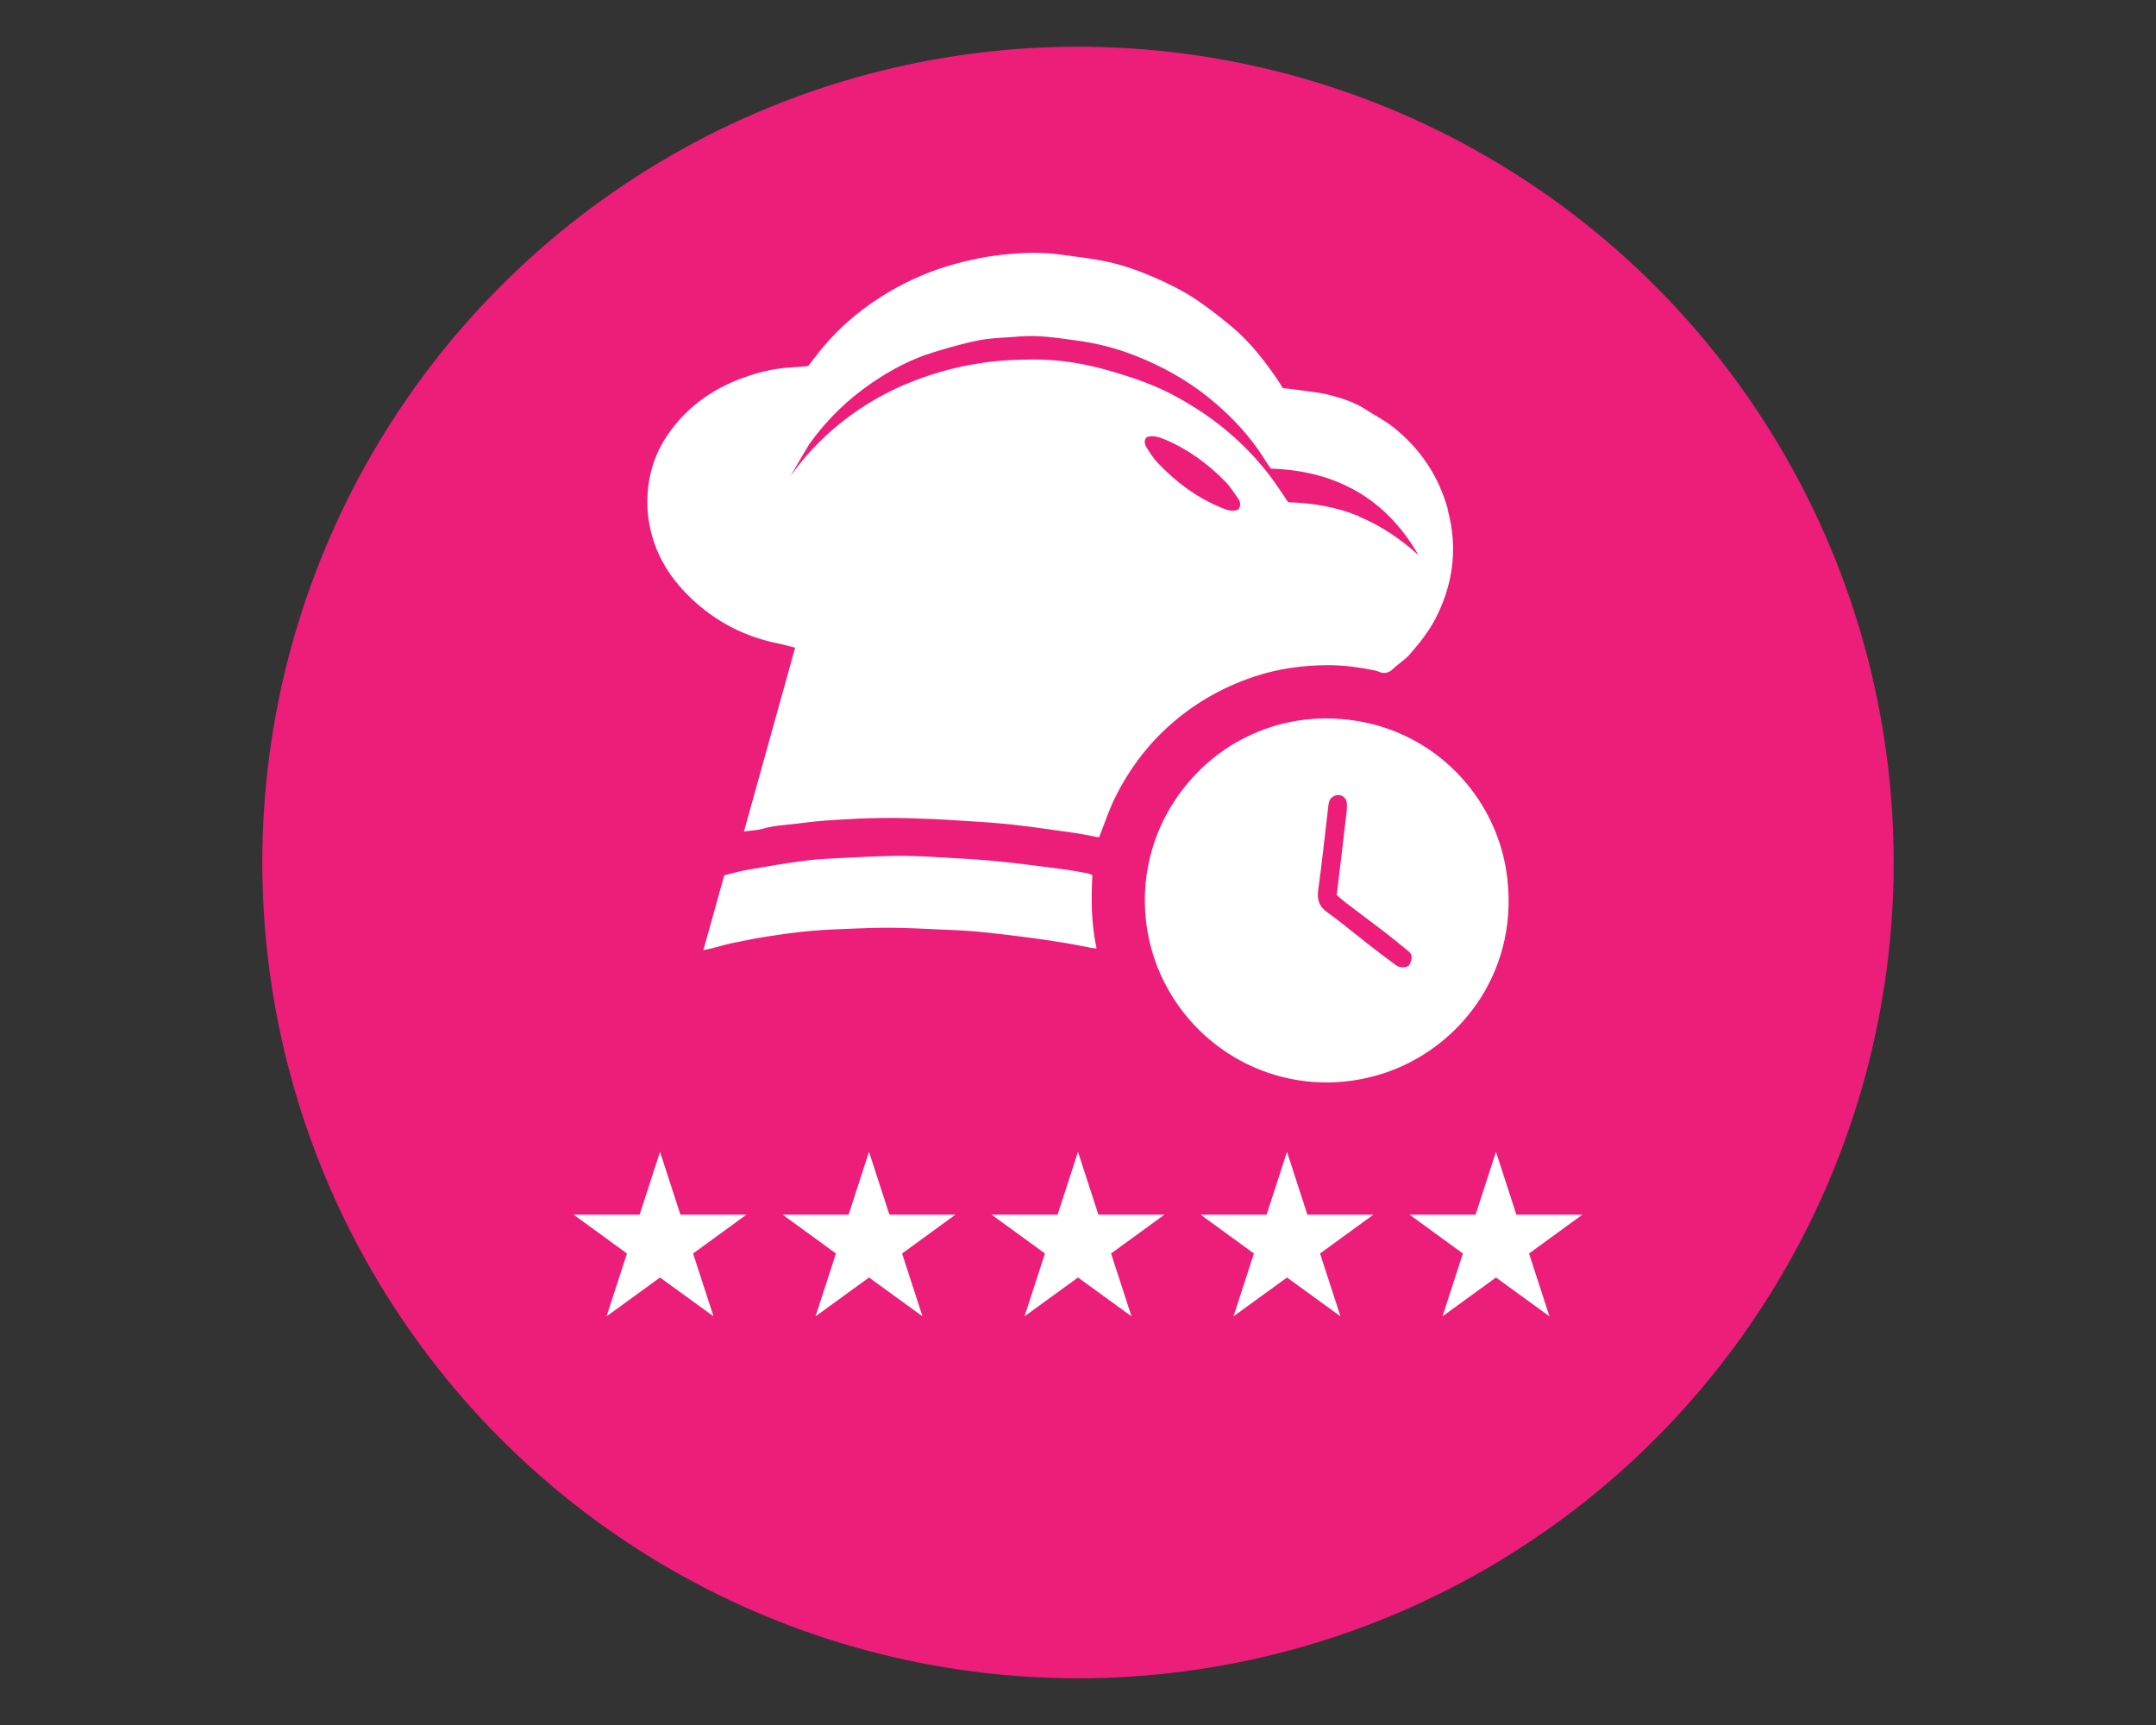 <?xml version="1.0" encoding="UTF-8"?><svg id="a" xmlns="http://www.w3.org/2000/svg" viewBox="0 0 150 120"><rect x="0" y="0" width="150" height="120" fill="#333333" stroke="none"/><circle cx="75" cy="60" r="56.75" fill="#ed1e79"/><g><path d="M76,60.87c-.09,1.73-.08,3.39,.29,5.11-.19-.02-.31-.03-.42-.05-.6-.11-1.21-.25-1.81-.34-.88-.14-1.76-.28-2.65-.39-1.16-.15-2.32-.29-3.49-.4-.91-.08-1.83-.11-2.74-.15-1.04-.05-2.07-.1-3.11-.11-.91-.01-1.83,.02-2.74,.06-.97,.04-1.95,.07-2.92,.16-1.02,.09-2.03,.23-3.04,.39-.82,.13-1.64,.29-2.45,.46-.48,.1-.95,.25-1.43,.37-.15,.04-.3,.06-.55,.11l1.45-5.2c.51-.12,.97-.26,1.44-.35,1.34-.23,2.68-.47,4.03-.65,.86-.12,1.72-.15,2.59-.2,1.29-.06,2.57-.13,3.86-.15,.97-.01,1.95,.03,2.92,.09,1.37,.07,2.75,.15,4.11,.28,1.53,.15,3.05,.35,4.57,.55,.59,.08,1.17,.18,1.75,.29,.11,.02,.22,.08,.35,.13Z" fill="#fff"/><path d="M104.88,61.19c-.59-5.42-4.63-9.84-9.9-10.93-.56-.12-1.12-.2-1.69-.24-.69-.06-1.38-.06-2.07,0-.65,.05-1.3,.16-1.93,.31-.61,.15-1.2,.34-1.78,.58-.56,.23-1.1,.5-1.62,.8-2.23,1.32-4.03,3.34-5.11,5.7-.22,.49-.41,.99-.57,1.5-1.04,3.37-.62,7.07,1.17,10.11,2.96,5.05,9.04,7.55,14.9,5.64,5.08-1.66,9.32-6.78,8.6-13.45Zm-6.88,6c-.31,.16-.62,.14-.91-.07-.67-.49-1.33-.99-1.98-1.5-.92-.72-1.81-1.47-2.76-2.15-.57-.41-.73-.86-.64-1.54,.27-1.94,.47-3.88,.7-5.82,.03-.27,.07-.53,.33-.69,.4-.26,.89-.05,.96,.42,.02,.18,.01,.36,0,.54-.21,1.8-.42,3.6-.64,5.39l-.06,.5c.21,.17,.4,.35,.61,.51,.92,.7,1.85,1.39,2.76,2.09,.55,.42,1.09,.87,1.63,1.31,.29,.23,.29,.58,0,1.02Z" fill="#fff"/><path d="M100.73,35.42c-.65-2.33-1.94-4.24-3.83-5.73-.6-.47-1.3-.82-1.94-1.24-.71-.46-1.51-.71-2.3-.93-.77-.22-1.59-.28-2.39-.4-.33-.05-.67-.08-1.02-.12-.18-.28-.35-.57-.55-.85-.86-1.23-1.79-2.4-2.94-3.37-.8-.67-1.63-1.32-2.49-1.91-.91-.61-1.89-1.1-2.89-1.54-1.05-.46-2.13-.85-3.24-1.1-1.08-.24-2.19-.36-3.28-.51-1.41-.2-2.81-.14-4.22,.01-1.06,.12-2.11,.33-3.15,.62-1.63,.44-3.16,1.09-4.61,1.94-1.75,1.03-3.3,2.29-4.61,3.85-.36,.43-.7,.89-1.04,1.32-.4,.04-.78,.08-1.16,.1-.99,.05-1.96,.25-2.9,.56-2.34,.75-4.29,2.06-5.7,4.1-.65,.94-1.08,1.98-1.29,3.11-.13,.69-.17,1.38-.13,2.08,.05,.86,.23,1.69,.52,2.5,.53,1.46,1.42,2.68,2.53,3.73,1.73,1.64,3.77,2.68,6.11,3.14,.36,.07,.72,.18,1.11,.28-1.19,4.27-2.37,8.5-3.56,12.78,.49-.07,.9-.07,1.27-.18,.91-.27,1.85-.27,2.78-.41,1.09-.15,2.2-.21,3.31-.27,1-.06,2-.08,3-.08,.94,0,1.88,.05,2.82,.08,.43,.02,.87,.04,1.3,.07,1.32,.09,2.65,.15,3.97,.29,1.54,.16,3.07,.4,4.6,.61,.48,.07,.95,.17,1.42,.26,.09,.02,.18,.02,.24,.03,.37-.94,.67-1.86,1.09-2.72,.9-1.83,2.08-3.46,3.58-4.85,1.77-1.64,3.8-2.82,6.08-3.59,1.69-.57,3.42-.8,5.18-.81,1.12,0,2.24,.16,3.34,.39,.06,.01,.11,.04,.17,.06,.36,.17,.71,.1,.99-.17,.08-.08,.16-.15,.24-.22,.31-.26,.66-.49,.92-.79,.68-.78,1.33-1.58,1.81-2.51,.55-1.06,.93-2.17,1.11-3.34,.22-1.43,.12-2.86-.27-4.26Zm-14.56,.02c-.46,.21-.9,0-1.31-.17-1.68-.71-3.1-1.78-4.34-3.1-.29-.31-.53-.68-.75-1.05-.14-.22-.2-.47,.01-.71,.44-.15,.87,0,1.26,.16,1.6,.67,2.97,1.68,4.18,2.9,.37,.37,.65,.83,.95,1.26,.14,.21,.16,.45,0,.7Zm8.37,.47c-1.57-.65-3.21-.92-4.92-.97-.31-.46-.61-.93-.94-1.39-1.48-2.07-3.32-3.77-5.46-5.14-.94-.6-1.91-1.13-2.93-1.56-.72-.3-1.46-.56-2.2-.79-.77-.24-1.54-.46-2.33-.63-1.26-.28-2.55-.42-3.84-.42-1.3,0-2.59,.07-3.88,.28-1.72,.27-3.38,.75-4.99,1.42-2.08,.88-3.96,2.09-5.62,3.63-.9,.84-1.71,1.76-2.42,2.77-.11,.16,1.22-2.11,1.3-2.22,1.21-1.7,2.68-3.12,4.4-4.29,1.3-.88,2.69-1.62,4.19-2.08,1.08-.33,2.17-.65,3.28-.86,.89-.17,1.82-.17,2.73-.25,1.35-.12,2.67,.1,4,.28,1.34,.18,2.65,.5,3.91,.99,1.9,.73,3.67,1.69,5.26,2.97,1.55,1.25,2.9,2.68,3.95,4.38,.11,.18,.24,.36,.39,.57,4.49,.14,7.99,2.05,10.27,6.02-1.24-1.12-2.6-2.05-4.15-2.69Z" fill="#fff"/></g><g><polygon points="45.92 80.13 47.34 84.5 51.93 84.5 48.22 87.2 49.64 91.57 45.92 88.87 42.2 91.57 43.62 87.2 39.91 84.5 44.5 84.5 45.92 80.13 45.92 80.13" fill="#fff"/><polygon points="60.46 80.13 61.88 84.5 66.47 84.5 62.76 87.2 64.18 91.57 60.46 88.87 56.74 91.57 58.16 87.2 54.45 84.5 59.04 84.5 60.46 80.13 60.46 80.13" fill="#fff"/><polygon points="75 80.13 76.42 84.5 81.01 84.5 77.3 87.2 78.72 91.57 75 88.87 71.28 91.57 72.7 87.2 68.99 84.5 73.58 84.5 75 80.13 75 80.13" fill="#fff"/><polygon points="89.54 80.13 90.96 84.5 95.55 84.5 91.84 87.2 93.26 91.57 89.54 88.87 85.82 91.57 87.24 87.2 83.53 84.5 88.12 84.5 89.54 80.13 89.54 80.13" fill="#fff"/><polygon points="104.08 80.13 105.5 84.5 110.09 84.5 106.38 87.2 107.8 91.57 104.08 88.87 100.36 91.57 101.78 87.2 98.07 84.5 102.66 84.5 104.08 80.13 104.08 80.13" fill="#fff"/></g></svg>
